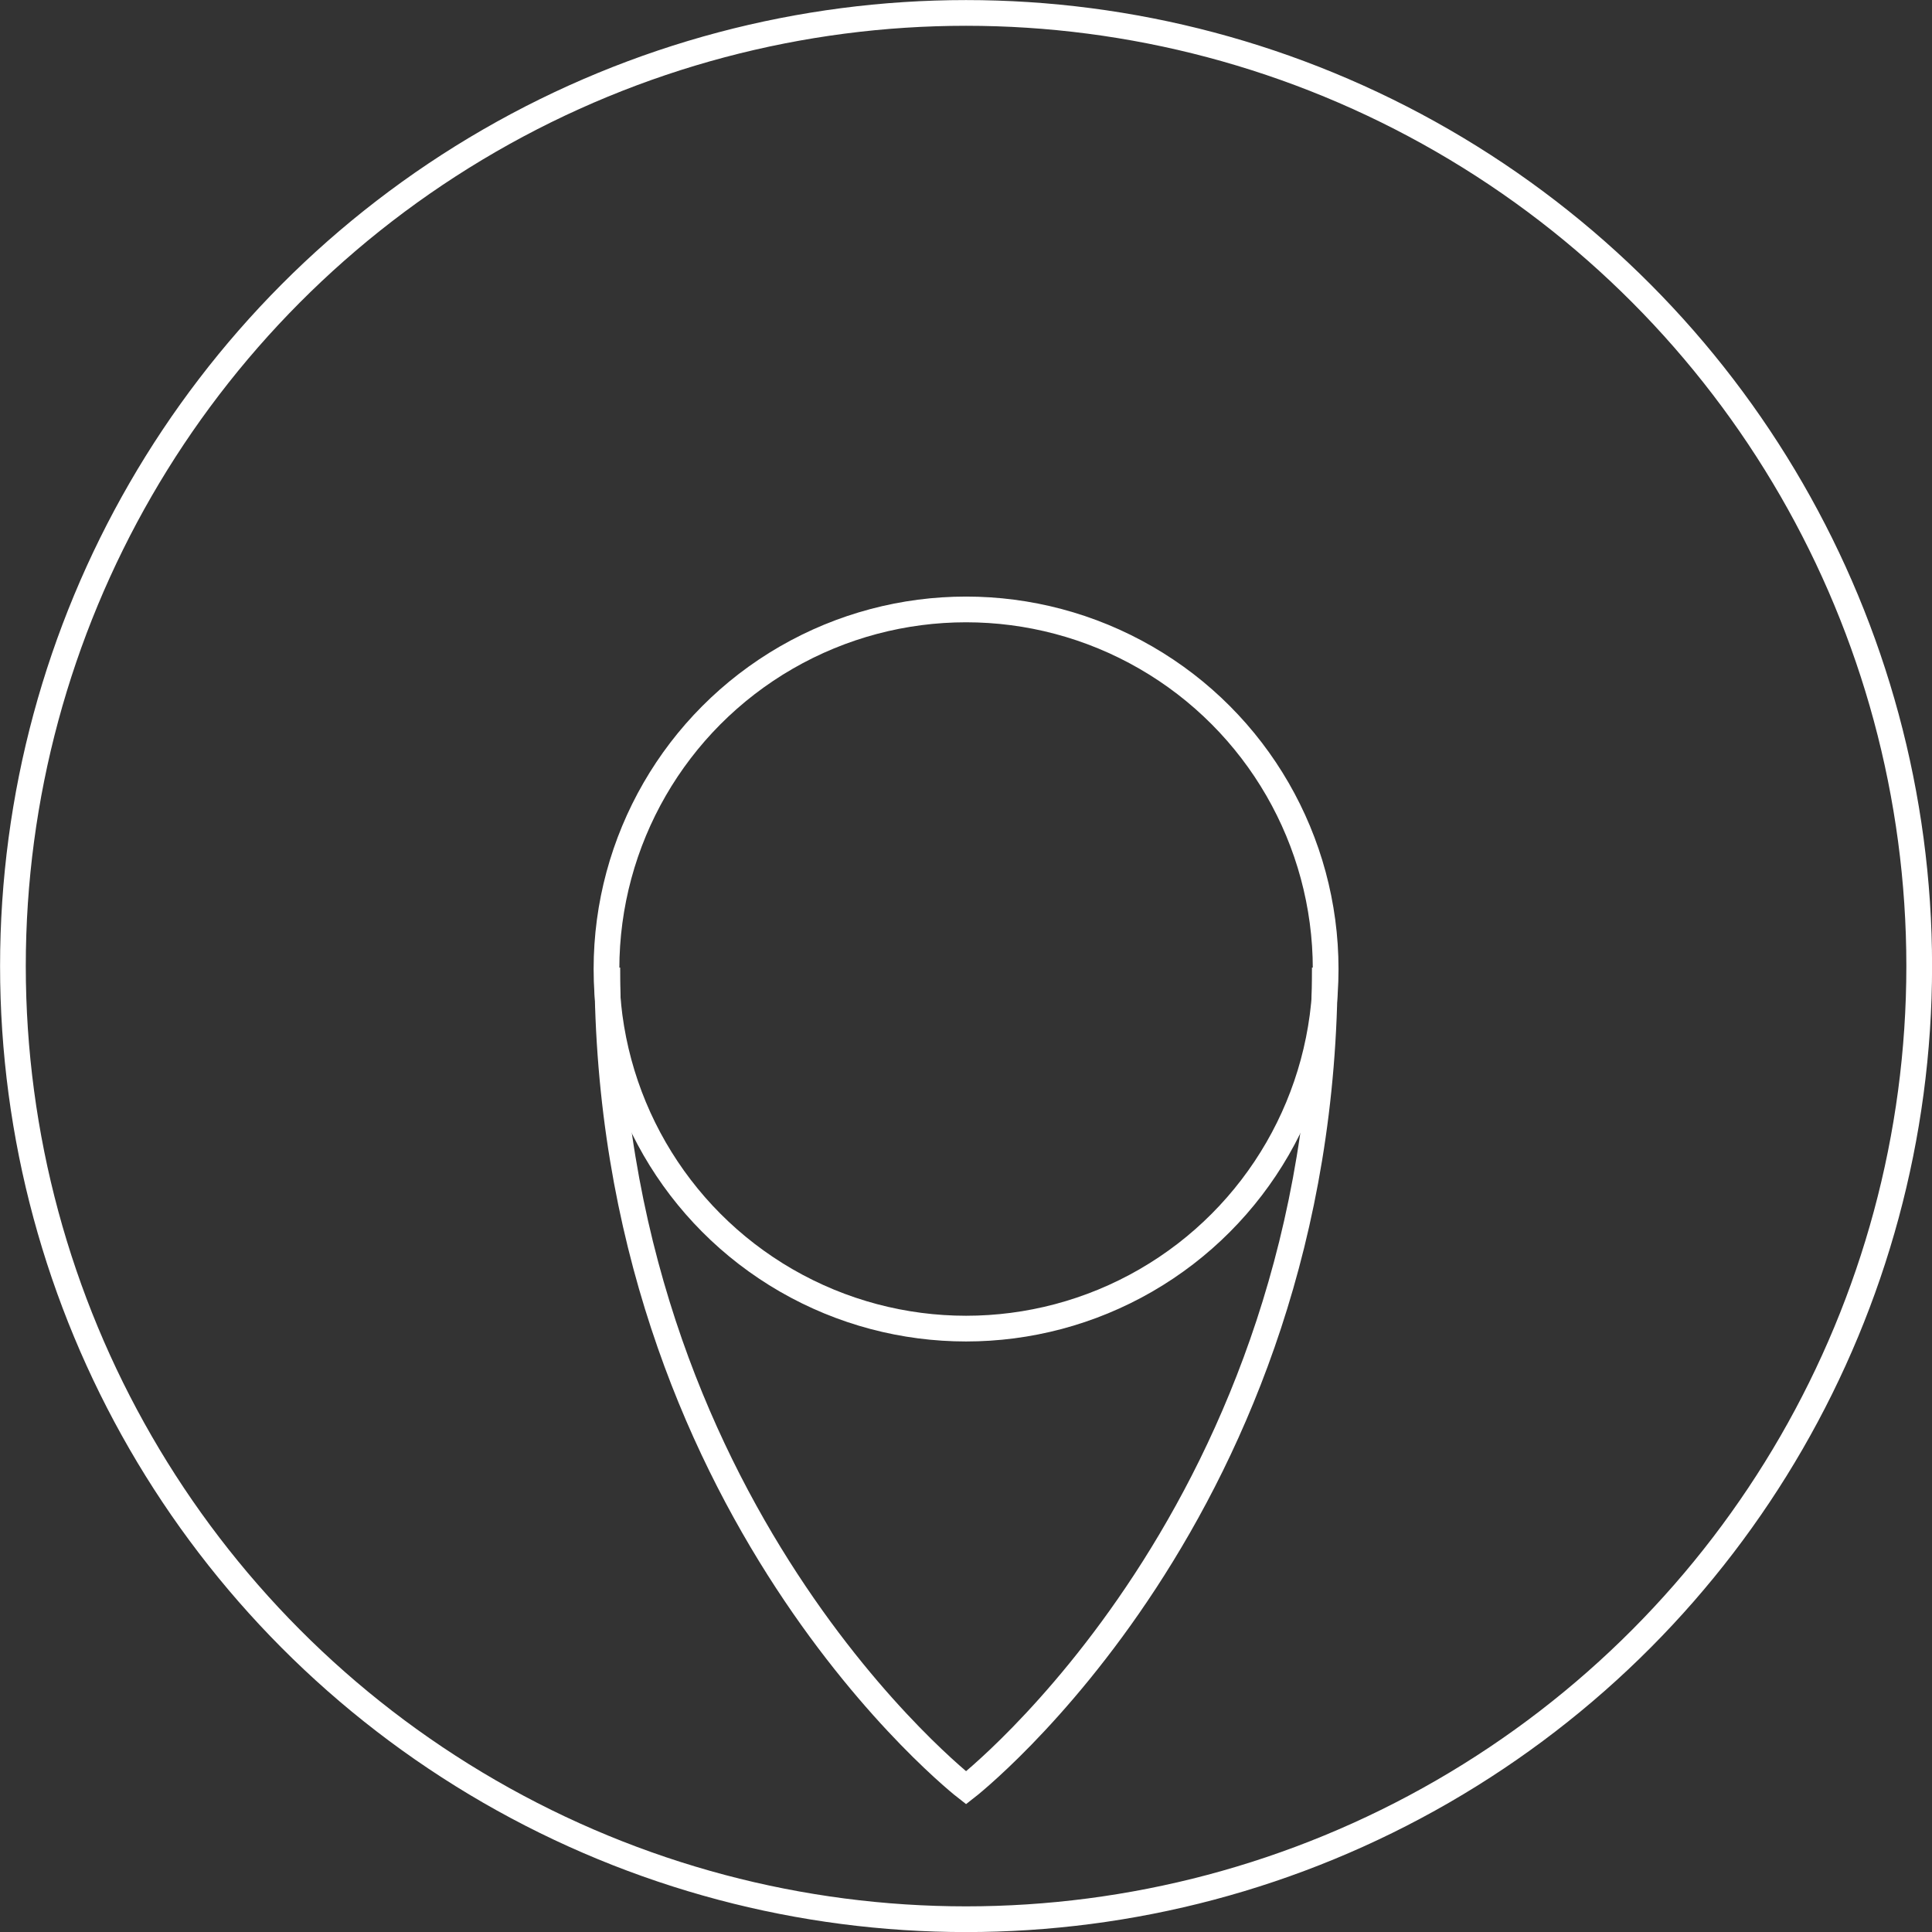 <svg xmlns="http://www.w3.org/2000/svg" viewBox="0 0 137.49 137.49"><rect x="0" y="0" width="137.49" height="137.49" fill="#333333" stroke="none"/><defs><style>.cls-1{fill:none;stroke:#fff;stroke-miterlimit:10;stroke-width:1.83px;}</style></defs><g id="Layer_2" data-name="Layer 2"><g id="GRAPHICS"><circle class="cls-1" cx="68.75" cy="68.75" r="67.83"/><path class="cls-1" d="M43.22,68.86c0,38.56,25.53,58.37,25.53,58.37s25.53-19.81,25.53-58.37"/><circle class="cls-1" cx="68.75" cy="68.96" r="25.59"/></g></g></svg>